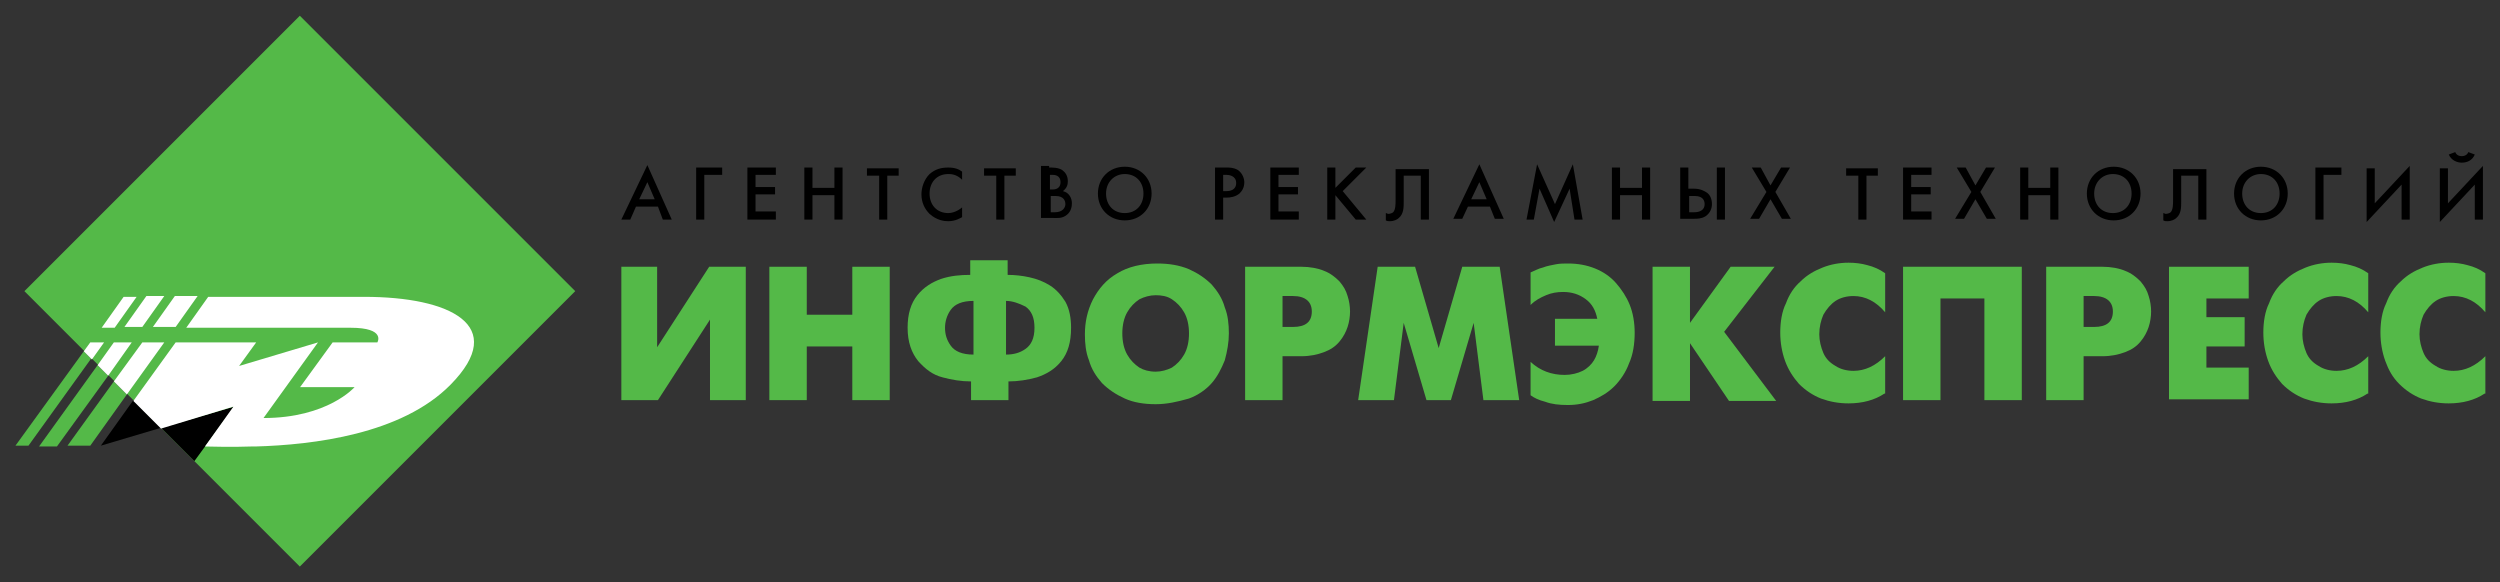 <?xml version="1.0" encoding="UTF-8"?> <!-- Generator: Adobe Illustrator 25.0.0, SVG Export Plug-In . SVG Version: 6.00 Build 0) --> <svg xmlns="http://www.w3.org/2000/svg" xmlns:xlink="http://www.w3.org/1999/xlink" id="Print" x="0px" y="0px" viewBox="0 0 307.4 71.6" style="enable-background:new 0 0 307.4 71.6;" xml:space="preserve"><rect x="0" y="0" width="307.4" height="71.6" fill="#333333" stroke="none"/> <style type="text/css"> .st0{fill:#54B948;} .st1{fill:#FFFFFF;} </style> <g> <g> <path d="M80.9,25.4h-2.7L77.5,27h-1.1l3.2-6.7l3,6.7h-1.1L80.9,25.4z M80.5,24.5l-0.9-2.1l-1,2.1H80.5z"></path> <path d="M88.8,21.5h-2.2V27h-1v-6.4h3.2V21.5z"></path> <path d="M95.4,21.5h-2.5V23h2.4v0.9h-2.4v2.1h2.5V27h-3.5v-6.4h3.5V21.5z"></path> <path d="M99.9,23.1h2.7v-2.5h1V27h-1v-3h-2.7v3h-1v-6.4h1V23.1z"></path> <path d="M109.1,21.5V27h-1v-5.4h-1.5v-0.9h3.9v0.9H109.1z"></path> <path d="M118.3,22.1c-0.7-0.7-1.4-0.7-1.7-0.7c-1.4,0-2.3,1-2.3,2.4c0,1.4,0.9,2.4,2.3,2.4c0.3,0,1-0.1,1.7-0.7v1.2 c-0.2,0.1-0.8,0.5-1.7,0.5c-0.5,0-1.4-0.1-2.3-0.9c-0.6-0.6-1-1.4-1-2.4c0-0.8,0.3-1.8,1-2.5c0.7-0.6,1.4-0.8,2.3-0.8 c0.8,0,1.3,0.2,1.7,0.5V22.1z"></path> <path d="M123.5,21.5V27h-1v-5.4h-1.5v-0.9h3.9v0.9H123.5z"></path> <path d="M129,20.6c0.5,0,1.1,0,1.6,0.3c0.4,0.3,0.7,0.7,0.7,1.4c0,0.4-0.1,0.8-0.6,1.2c0.8,0.2,1.1,0.9,1.1,1.5 c0,0.4-0.1,1-0.6,1.4c-0.6,0.5-1.2,0.4-1.7,0.4h-1.5v-6.4H129z M129.1,23.3h0.3c0.2,0,1,0,1-0.9c0-0.9-0.8-0.9-1-0.9h-0.3V23.3z M129.1,26.1h0.6c1,0,1.3-0.6,1.3-1c0-0.4-0.2-1-1.2-1h-0.6V26.1z"></path> <path d="M141.6,23.8c0,1.9-1.4,3.3-3.3,3.3c-1.9,0-3.3-1.4-3.3-3.3c0-1.9,1.4-3.3,3.3-3.3C140.2,20.5,141.6,21.9,141.6,23.8z M140.6,23.8c0-1.4-0.9-2.4-2.3-2.4c-1.3,0-2.3,1-2.3,2.4c0,1.4,0.9,2.4,2.3,2.4C139.7,26.2,140.6,25.2,140.6,23.8z"></path> <path d="M150.8,20.6c0.4,0,0.9,0,1.4,0.3c0.6,0.4,0.8,1.1,0.8,1.5c0,0.7-0.3,1.1-0.6,1.4c-0.5,0.4-1.1,0.5-1.6,0.5h-0.4V27h-1 v-6.4H150.8z M150.4,23.5h0.4c0.4,0,1.2-0.1,1.2-1c0-0.9-0.9-1-1.2-1h-0.4V23.5z"></path> <path d="M159.7,21.5h-2.5V23h2.4v0.9h-2.4v2.1h2.5V27h-3.5v-6.4h3.5V21.5z"></path> <path d="M164.2,23.1l2.5-2.5h1.3l-2.9,2.9l2.9,3.5h-1.3l-2.5-3v3h-1v-6.4h1V23.1z"></path> <path d="M175.7,20.6V27h-1v-5.4h-2.1v3.2c0,0.7,0,1.5-0.6,2c-0.2,0.2-0.6,0.4-1.1,0.4c-0.2,0-0.3,0-0.5-0.1v-0.9 c0.1,0,0.2,0.1,0.3,0.1c0.2,0,0.5-0.1,0.6-0.2c0.3-0.3,0.3-1,0.3-1.5v-3.8H175.7z"></path> <path d="M183.2,25.4h-2.7l-0.7,1.5h-1.1l3.2-6.7l3,6.7h-1.1L183.2,25.4z M182.8,24.5l-0.9-2.1l-1,2.1H182.8z"></path> <path d="M187.7,27l1.3-6.8l2.2,4.9l2.2-4.9l1.2,6.8h-1l-0.6-3.8l-1.9,4.1l-1.8-4.1l-0.7,3.8H187.7z"></path> <path d="M199.2,23.1h2.7v-2.5h1V27h-1v-3h-2.7v3h-1v-6.4h1V23.1z"></path> <path d="M206.6,20.6h1v2.6h0.7c0.8,0,1.3,0.3,1.6,0.5c0.4,0.3,0.6,0.8,0.6,1.4c0,0.5-0.2,1.1-0.8,1.5c-0.5,0.3-1,0.3-1.4,0.3h-1.7 V20.6z M207.6,26.1h0.7c0.2,0,1.3,0,1.3-1c0-0.3-0.1-1-1.2-1h-0.7V26.1z M212.1,20.6V27h-1v-6.4H212.1z"></path> <path d="M217.2,23.6l-1.8-3h1.1l1.2,2.2l1.3-2.2h1.1l-1.8,3l1.9,3.3h-1.1l-1.4-2.4l-1.4,2.4h-1.1L217.2,23.6z"></path> <path d="M229.5,21.5V27h-1v-5.4h-1.5v-0.9h3.9v0.9H229.5z"></path> <path d="M237.5,21.5H235V23h2.4v0.9H235v2.1h2.5V27H234v-6.4h3.5V21.5z"></path> <path d="M242.4,23.6l-1.8-3h1.1l1.2,2.2l1.3-2.2h1.1l-1.8,3l1.9,3.3h-1.1l-1.4-2.4l-1.4,2.4h-1.1L242.4,23.6z"></path> <path d="M249.4,23.1h2.7v-2.5h1V27h-1v-3h-2.7v3h-1v-6.4h1V23.1z"></path> <path d="M263.2,23.8c0,1.9-1.4,3.3-3.3,3.3c-1.9,0-3.3-1.4-3.3-3.3c0-1.9,1.4-3.3,3.3-3.3C261.8,20.5,263.2,21.9,263.2,23.8z M262.1,23.8c0-1.4-0.9-2.4-2.3-2.4c-1.3,0-2.3,1-2.3,2.4c0,1.4,0.9,2.4,2.3,2.4C261.2,26.2,262.1,25.2,262.1,23.8z"></path> <path d="M271.3,20.6V27h-1v-5.4h-2.1v3.2c0,0.7,0,1.5-0.6,2c-0.2,0.2-0.6,0.4-1.1,0.4c-0.2,0-0.3,0-0.5-0.1v-0.9 c0.1,0,0.2,0.1,0.3,0.1c0.2,0,0.5-0.1,0.6-0.2c0.3-0.3,0.3-1,0.3-1.5v-3.8H271.3z"></path> <path d="M281.3,23.8c0,1.9-1.4,3.3-3.3,3.3c-1.9,0-3.3-1.4-3.3-3.3c0-1.9,1.4-3.3,3.3-3.3C279.9,20.5,281.3,21.9,281.3,23.8z M280.3,23.8c0-1.4-0.9-2.4-2.3-2.4c-1.3,0-2.3,1-2.3,2.4c0,1.4,0.9,2.4,2.3,2.4C279.4,26.2,280.3,25.2,280.3,23.8z"></path> <path d="M287.9,21.5h-2.2V27h-1v-6.4h3.2V21.5z"></path> <path d="M295.3,22.7l-4.3,4.6v-6.6h1v4.3l4.3-4.6V27h-1V22.7z"></path> <path d="M304.3,22.7l-4.3,4.6v-6.6h1v4.3l4.3-4.6V27h-1V22.7z M301.9,18.7c0.1,0.3,0.4,0.5,0.8,0.5c0.4,0,0.7-0.2,0.8-0.5l0.8,0.3 c-0.3,0.7-0.9,1-1.6,1c-0.6,0-1.3-0.3-1.6-1L301.9,18.7z"></path> </g> <g> <path class="st0" d="M76.4,32.8h4.4v9.9l6.4-9.9h4.5v16.4h-4.4v-9.9l-6.4,9.9h-4.5V32.8z"></path> <path class="st0" d="M94.6,49.2V32.8h4.6v5.9h5.6v-5.9h4.6v16.4h-4.6v-6.6h-5.6v6.6H94.6z"></path> <path class="st0" d="M119.4,49.2v-2.3c-1.2,0-2.4-0.2-3.5-0.5c-1.2-0.3-2.1-1-3-2c-0.8-1-1.3-2.3-1.3-4.1c0-1.7,0.4-3,1.2-4 c0.8-1,1.8-1.6,2.9-2c1.2-0.4,2.4-0.5,3.6-0.5v-1.8h4.6v1.8c0.9,0,1.8,0.1,2.7,0.3c0.9,0.2,1.7,0.5,2.5,1c0.8,0.5,1.4,1.2,1.9,2 c0.5,0.9,0.7,2,0.7,3.2c0,1.8-0.4,3.1-1.2,4.1c-0.8,1-1.8,1.6-3,2c-1.1,0.3-2.3,0.5-3.5,0.5v2.3H119.4z M119.7,43.6V37 c-1.4,0-2.3,0.4-2.8,1.1c-0.5,0.7-0.7,1.5-0.7,2.2c0,0.8,0.2,1.5,0.7,2.2C117.4,43.2,118.3,43.6,119.7,43.6z M123.7,37v6.6 c0.9,0,1.7-0.2,2.4-0.7c0.7-0.5,1.1-1.3,1.1-2.6c0-1.3-0.4-2.1-1.1-2.6C125.3,37.3,124.5,37,123.7,37z"></path> <path class="st0" d="M142.1,49.7c-1.4,0-2.7-0.2-3.8-0.7c-1.1-0.5-2-1.1-2.8-1.9c-0.7-0.8-1.3-1.7-1.6-2.8c-0.4-1-0.5-2.1-0.5-3.2 c0-1.5,0.3-2.9,1-4.3c0.7-1.3,1.6-2.4,3-3.2c1.3-0.8,3-1.2,4.9-1.2c1.4,0,2.7,0.2,3.9,0.7c1.1,0.5,2,1.1,2.8,1.9 c0.7,0.8,1.3,1.7,1.6,2.8c0.4,1,0.5,2.1,0.5,3.2c0,1.1-0.2,2.2-0.5,3.3c-0.4,1-0.9,2-1.6,2.8c-0.7,0.8-1.7,1.5-2.8,1.9 C144.8,49.4,143.5,49.7,142.1,49.7z M142.1,45.7c0.7,0,1.4-0.2,2-0.5c0.6-0.4,1.1-0.9,1.5-1.6c0.4-0.7,0.6-1.6,0.6-2.6 c0-1-0.2-1.9-0.6-2.6c-0.4-0.7-0.9-1.2-1.5-1.6c-0.6-0.4-1.3-0.5-2-0.5c-0.7,0-1.4,0.2-2,0.5c-0.6,0.4-1.1,0.9-1.5,1.6 c-0.4,0.7-0.6,1.6-0.6,2.6c0,1,0.2,1.9,0.6,2.6c0.4,0.7,0.9,1.2,1.5,1.6C140.6,45.5,141.3,45.7,142.1,45.7z"></path> <path class="st0" d="M153.1,49.2V32.8h6.9c1.1,0,2.1,0.2,2.8,0.5c0.8,0.3,1.4,0.8,1.9,1.3c0.5,0.6,0.8,1.1,1,1.8 c0.2,0.6,0.3,1.3,0.3,1.9c0,0.6-0.1,1.3-0.3,1.9c-0.2,0.6-0.5,1.2-1,1.8c-0.5,0.6-1.1,1-1.9,1.3c-0.8,0.3-1.7,0.5-2.8,0.5h-2.3 v5.4H153.1z M157.7,36.4v3.8h1.3c1.5,0,2.3-0.6,2.3-1.9c0-1.2-0.8-1.9-2.3-1.9H157.7z"></path> <path class="st0" d="M167,49.2l2.4-16.4h4.6l2.9,10l2.9-10h4.6l2.4,16.4h-4.4l-1.2-9.5l-2.8,9.5h-3l-2.8-9.5l-1.2,9.5H167z"></path> <path class="st0" d="M191.1,39.2h5.3c-0.2-1-0.6-1.8-1.4-2.4c-0.8-0.6-1.7-0.9-2.8-0.9c-0.7,0-1.4,0.1-2.1,0.4 c-0.7,0.3-1.3,0.6-1.9,1.2v-4c0.5-0.2,1-0.5,1.5-0.6c0.5-0.2,1.1-0.3,1.6-0.4c0.5-0.1,1-0.1,1.5-0.1c1.2,0,2.3,0.2,3.3,0.6 c1,0.4,1.9,1,2.6,1.8c0.7,0.8,1.3,1.7,1.7,2.7c0.4,1,0.6,2.2,0.6,3.4c0,1.4-0.2,2.7-0.7,3.8c-0.4,1.1-1.1,2.1-1.8,2.8 c-0.8,0.8-1.7,1.3-2.6,1.7c-1,0.4-2,0.6-3.1,0.6c-1.1,0-2-0.1-2.8-0.4c-0.8-0.2-1.4-0.5-1.8-0.8v-4.1c1.2,1.1,2.6,1.6,4.2,1.6 c0.8,0,1.6-0.2,2.2-0.5c0.6-0.3,1.1-0.8,1.4-1.3c0.3-0.5,0.5-1.1,0.6-1.8h-5.4V39.2z"></path> <path class="st0" d="M203.2,49.2V32.8h4.6v6.9l5-6.9h5.4l-6.2,8l6.4,8.5h-5.8l-4.8-7.1v7.1H203.2z"></path> <path class="st0" d="M231.7,48.4c-1.2,0.8-2.7,1.2-4.4,1.2c-1.2,0-2.3-0.2-3.4-0.6c-1-0.4-1.9-1-2.7-1.8c-0.7-0.8-1.3-1.7-1.7-2.8 c-0.4-1.1-0.6-2.3-0.6-3.5c0-1.3,0.2-2.6,0.7-3.6c0.4-1.1,1-2,1.8-2.7c0.8-0.8,1.7-1.3,2.7-1.7c1-0.4,2.1-0.6,3.2-0.6 c0.8,0,1.6,0.1,2.3,0.3c0.8,0.2,1.5,0.5,2.2,1v4.8c-1.1-1.3-2.4-2-3.9-2c-0.8,0-1.6,0.2-2.2,0.6c-0.6,0.4-1.1,1-1.5,1.7 c-0.3,0.7-0.5,1.5-0.5,2.4c0,0.8,0.2,1.6,0.5,2.3c0.3,0.7,0.8,1.2,1.5,1.6c0.6,0.4,1.4,0.6,2.2,0.6c1.4,0,2.7-0.6,3.9-1.8V48.4z"></path> <path class="st0" d="M234,49.2V32.8h14.6v16.4H244V36.7h-5.4v12.5H234z"></path> <path class="st0" d="M251.6,49.2V32.8h6.9c1.1,0,2.1,0.2,2.8,0.5c0.8,0.3,1.4,0.8,1.9,1.3c0.5,0.6,0.8,1.1,1,1.8 c0.2,0.6,0.3,1.3,0.3,1.9c0,0.6-0.1,1.3-0.3,1.9c-0.2,0.6-0.5,1.2-1,1.8c-0.5,0.6-1.1,1-1.9,1.3c-0.8,0.3-1.7,0.5-2.8,0.5h-2.3 v5.4H251.6z M256.2,36.4v3.8h1.3c1.5,0,2.3-0.6,2.3-1.9c0-1.2-0.8-1.9-2.3-1.9H256.2z"></path> <path class="st0" d="M266.7,49.2V32.8h9.8v3.9h-5.2V39h4.7v3.6h-4.7v2.6h5.2v3.9H266.7z"></path> <path class="st0" d="M291.1,48.4c-1.2,0.8-2.7,1.2-4.4,1.2c-1.2,0-2.3-0.2-3.4-0.6c-1-0.4-1.9-1-2.7-1.8c-0.7-0.8-1.3-1.7-1.7-2.8 c-0.4-1.1-0.6-2.3-0.6-3.5c0-1.3,0.2-2.6,0.7-3.6c0.4-1.1,1-2,1.8-2.7c0.8-0.8,1.7-1.3,2.7-1.7c1-0.4,2.1-0.6,3.2-0.6 c0.8,0,1.6,0.1,2.3,0.3c0.8,0.2,1.5,0.5,2.2,1v4.8c-1.1-1.3-2.4-2-3.9-2c-0.8,0-1.6,0.2-2.2,0.6c-0.6,0.4-1.1,1-1.5,1.7 c-0.3,0.7-0.5,1.5-0.5,2.4c0,0.8,0.2,1.6,0.5,2.3c0.3,0.7,0.8,1.2,1.5,1.6c0.6,0.4,1.4,0.6,2.2,0.6c1.4,0,2.7-0.6,3.9-1.8V48.4z"></path> <path class="st0" d="M305.5,48.4c-1.2,0.8-2.7,1.2-4.4,1.2c-1.2,0-2.3-0.2-3.4-0.6c-1-0.4-1.9-1-2.7-1.8s-1.3-1.7-1.7-2.8 c-0.4-1.1-0.6-2.3-0.6-3.5c0-1.3,0.2-2.6,0.7-3.6c0.4-1.1,1-2,1.8-2.7c0.8-0.8,1.7-1.3,2.7-1.7c1-0.4,2.1-0.6,3.2-0.6 c0.8,0,1.6,0.1,2.3,0.3c0.8,0.2,1.5,0.5,2.2,1v4.8c-1.1-1.3-2.4-2-3.9-2c-0.8,0-1.6,0.2-2.2,0.6c-0.6,0.4-1.1,1-1.5,1.7 c-0.3,0.7-0.5,1.5-0.5,2.4c0,0.8,0.2,1.6,0.5,2.3c0.3,0.7,0.8,1.2,1.5,1.6c0.6,0.4,1.4,0.6,2.2,0.6c1.4,0,2.7-0.6,3.9-1.8V48.4z"></path> </g> <g> <rect x="12.9" y="11.9" transform="matrix(0.707 -0.707 0.707 0.707 -14.533 36.506)" class="st0" width="47.9" height="47.9"></rect> <path class="st0" d="M12,44.9l-7.2,10H7l6.3-8.7L12,44.9z M10.3,43.2L1.9,54.8h1.6l7.7-10.7L10.3,43.2z M14,46.9l-5.7,7.9h2.8 l4.5-6.3L14,46.9z"></path> <path d="M12.4,54.8l7.4-2.2l-3.4-3.4L12.4,54.8z M19.8,52.6l4.1,4.1l4.9-6.7L19.8,52.6z"></path> <path class="st1" d="M17.5,40.2l2.7-3.8h-2.2l-2.7,3.8H17.5z M44.8,36.5H25.6l-2.7,3.8h20.2c4.4,0,3.3,1.8,3.3,1.8h-5.5l-4,5.5 h6.7c0,0-3.3,3.8-11.2,3.8l6.7-9.3L29.4,45l2.1-2.9h-9.9l-5.2,7.2l3.4,3.4l8.9-2.7l-3.5,4.9c0.9,0,3,0.1,5.7,0h0.5l0,0 c7.1-0.2,18-1.5,24-7.6C62.6,40,55.3,36.5,44.8,36.5z M16.8,36.5h-1.6l-2.7,3.8h1.6L16.8,36.5z M17.5,42.1L14,46.9l1.6,1.6 l4.6-6.4H17.5z M14,42.1l-2,2.8l1.3,1.3l2.9-4.1H14z M11.1,42.1l-0.8,1.1l1,1l1.5-2.1H11.1z M21.6,40.2l2.7-3.8h-2.8l-2.7,3.8 H21.6z"></path> </g> </g> </svg> 